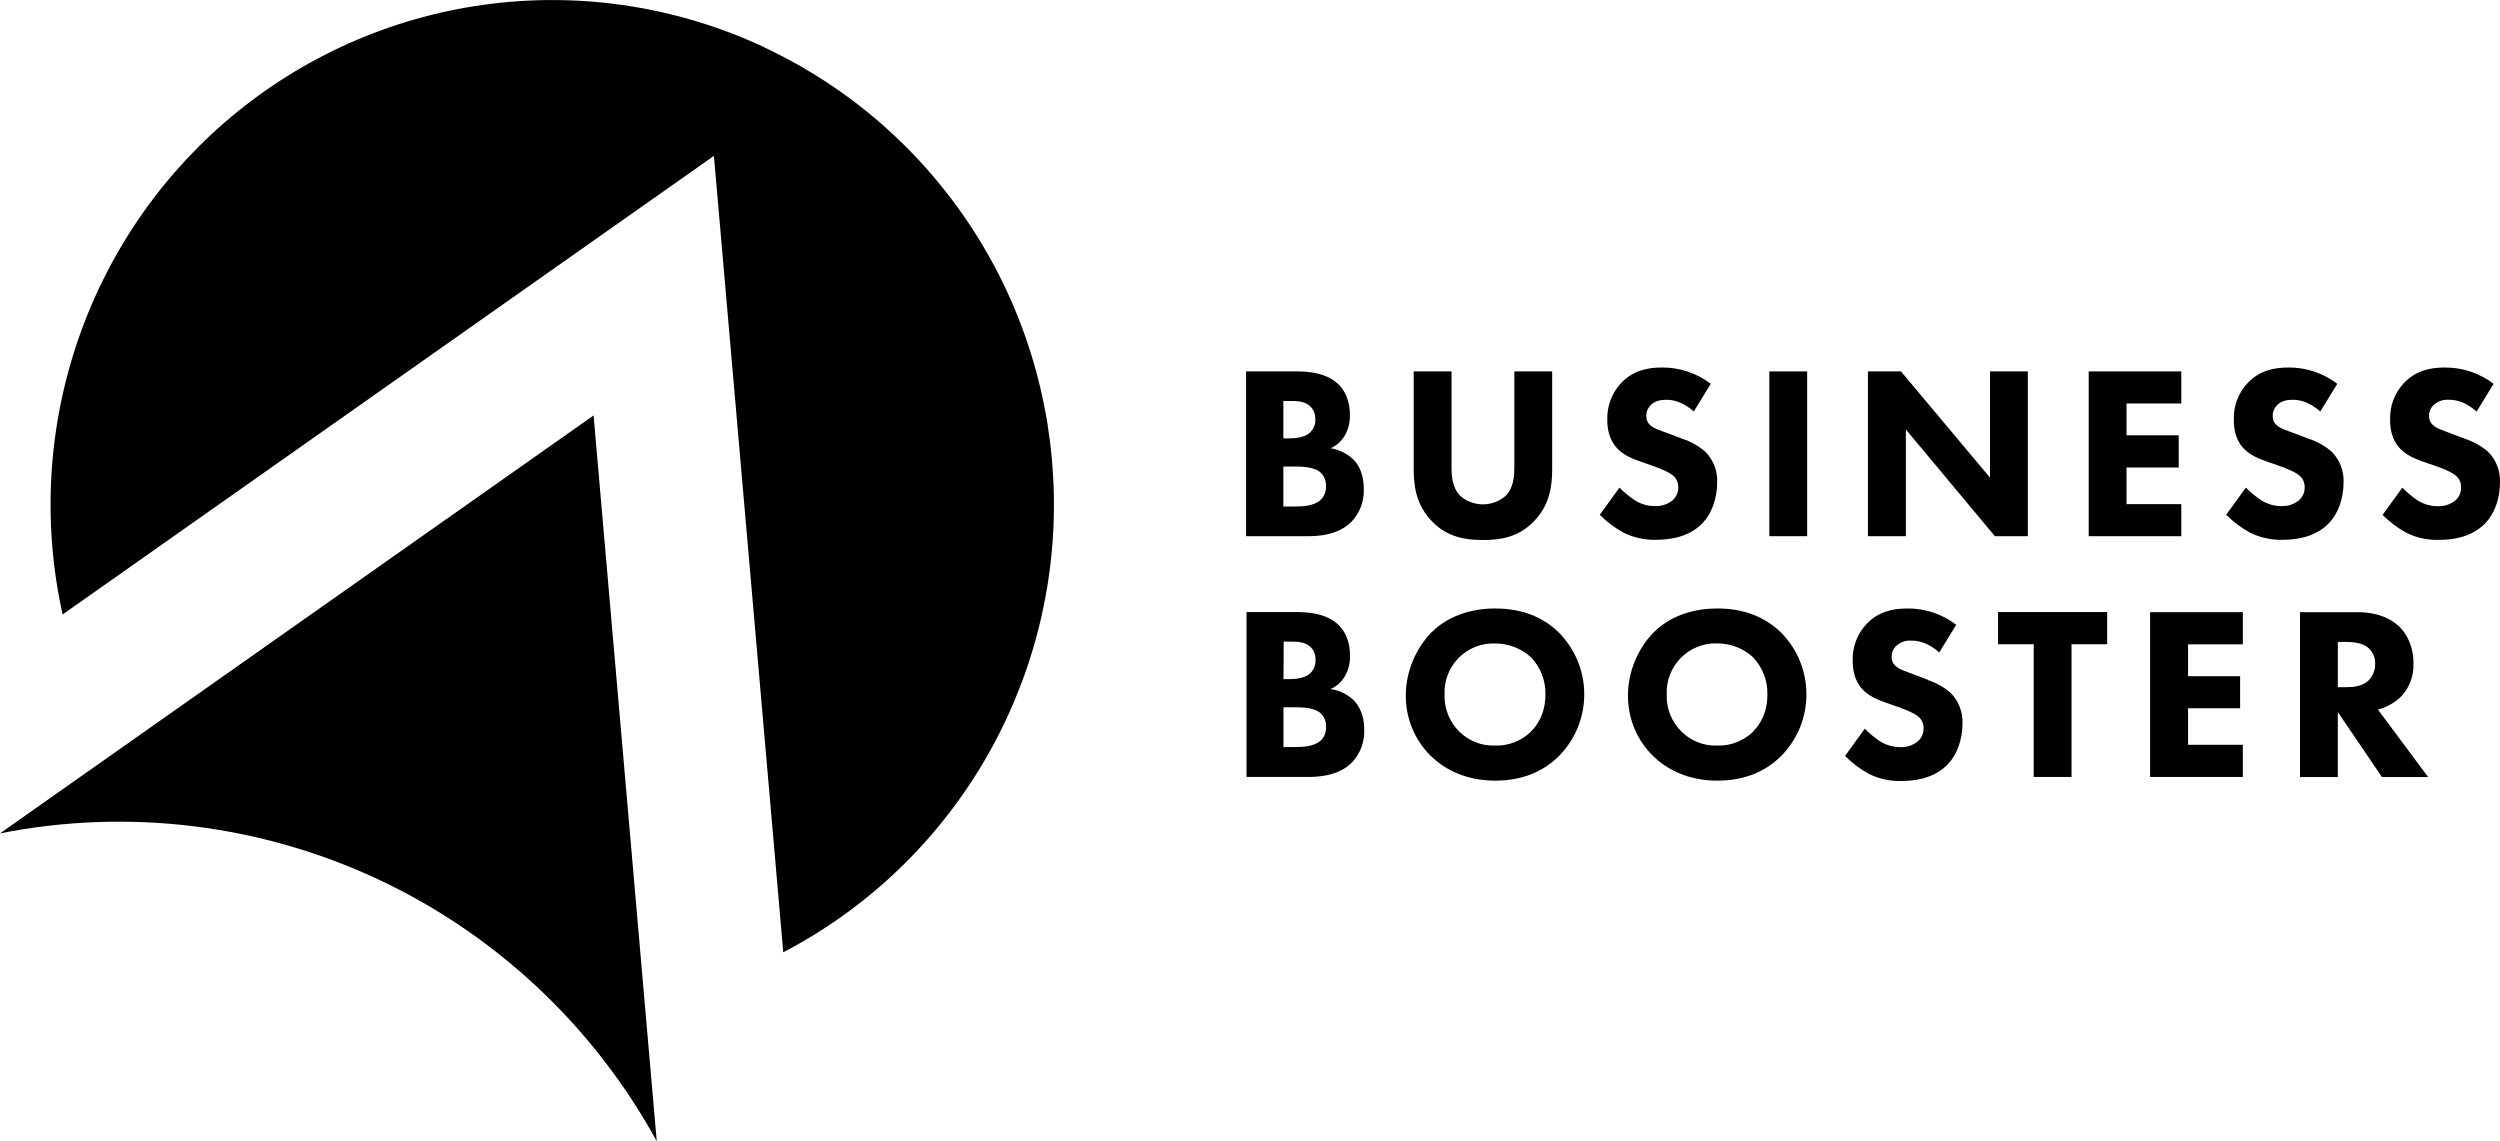 <?xml version="1.0" encoding="UTF-8"?> <svg xmlns="http://www.w3.org/2000/svg" id="_Слой_2" data-name="Слой 2" viewBox="0 0 230 105"><g id="_Слой_1-2" data-name="Слой 1"><path d="M119.26,34.17c.81,0,2.67.04,3.85,1.16.97.93,1.08,2.21,1.08,2.86.02.68-.15,1.35-.5,1.93-.3.49-.74.88-1.27,1.12.78.12,1.5.48,2.08,1.02.5.5.97,1.36.97,2.72.02.56-.07,1.12-.27,1.65-.2.53-.51,1-.9,1.41-1.25,1.21-3.05,1.29-3.98,1.29h-5.68v-15.16h4.62ZM118.08,40.33h.56c.48,0,1.27-.07,1.76-.43.2-.16.36-.36.47-.6.11-.23.16-.49.14-.74,0-.24-.04-.49-.14-.71-.1-.22-.25-.42-.45-.57-.5-.39-1.18-.39-1.81-.39h-.54v3.43ZM118.08,46.6h.84c.88,0,1.94-.02,2.58-.61.17-.16.3-.36.38-.58.09-.22.12-.45.11-.69.01-.23-.03-.45-.11-.67-.08-.21-.21-.4-.37-.56-.61-.57-1.79-.57-2.49-.57h-.95v3.68Z"></path><path d="M142.8,43.15c0,1.46-.18,3.26-1.67,4.8-1.45,1.5-3.12,1.73-4.7,1.73s-3.25-.23-4.7-1.73c-1.49-1.55-1.67-3.34-1.67-4.8v-8.98h3.48v8.89c0,.66.05,1.77.79,2.55.58.51,1.33.79,2.1.79s1.52-.28,2.1-.79c.75-.78.79-1.89.79-2.55v-8.89h3.48v8.98Z"></path><path d="M155.84,37.87c-1.13-1.02-2.1-1.09-2.53-1.09-.47,0-1.06.07-1.47.52-.25.26-.39.6-.38.95,0,.16.02.31.07.46.06.15.15.28.26.38.36.34.88.48,1.89.86l1.13.43c.76.25,1.45.64,2.06,1.16.37.37.66.81.85,1.29.19.48.28,1,.26,1.53,0,1.57-.54,2.93-1.33,3.75-1.33,1.41-3.28,1.55-4.28,1.55-1.03.03-2.05-.19-2.98-.64-.81-.44-1.56-1-2.21-1.66l1.81-2.5c.43.43.9.82,1.4,1.16.57.36,1.22.55,1.89.54.57.02,1.13-.16,1.58-.52.18-.15.31-.34.41-.55.09-.21.14-.44.13-.68,0-.21-.04-.42-.13-.61-.09-.19-.22-.35-.39-.48-.41-.34-1.33-.68-1.76-.84l-1.24-.43c-.7-.25-1.51-.57-2.1-1.2-.79-.84-.91-1.9-.91-2.64-.02-.63.09-1.25.31-1.84.23-.59.57-1.12,1-1.57,1.06-1.09,2.33-1.39,3.73-1.39,1.62-.01,3.19.52,4.48,1.5l-1.56,2.54Z"></path><path d="M166.26,34.17v15.16h-3.48v-15.16h3.48Z"></path><path d="M171.85,49.33v-15.16h3.04l8.19,9.77v-9.77h3.48v15.16h-3.03l-8.19-9.82v9.82h-3.49Z"></path><path d="M200.68,37.12h-5.04v2.93h4.8v2.96h-4.8v3.37h5.04v2.95h-8.52v-15.16h8.52v2.95Z"></path><path d="M213.47,37.87c-1.13-1.02-2.1-1.09-2.53-1.09-.48,0-1.06.07-1.47.52-.25.26-.39.6-.38.95,0,.16.02.31.07.46.06.15.15.28.26.38.36.34.88.48,1.89.86l1.13.43c.76.25,1.45.64,2.06,1.16.37.37.66.81.85,1.29.19.49.28,1,.26,1.53,0,1.57-.54,2.93-1.33,3.75-1.33,1.41-3.28,1.55-4.27,1.55-1.03.03-2.05-.19-2.98-.64-.81-.44-1.56-1-2.22-1.66l1.81-2.5c.43.43.9.82,1.4,1.16.57.36,1.22.55,1.89.54.57.02,1.13-.16,1.58-.52.17-.15.31-.34.41-.55.09-.21.14-.44.13-.68,0-.21-.04-.42-.13-.61-.09-.19-.22-.35-.39-.48-.41-.34-1.33-.68-1.76-.84l-1.24-.43c-.7-.25-1.51-.57-2.1-1.2-.79-.84-.9-1.9-.9-2.64-.02-.63.08-1.25.31-1.84.22-.59.57-1.12,1-1.57,1.06-1.09,2.33-1.39,3.73-1.39,1.62-.01,3.19.52,4.48,1.5l-1.56,2.54Z"></path><path d="M227.85,37.87c-1.13-1.02-2.1-1.09-2.53-1.09-.27-.02-.54.01-.79.1-.25.09-.49.23-.68.42-.25.26-.38.6-.38.95,0,.16.02.31.08.46.06.15.15.28.26.38.36.34.88.48,1.89.87l1.13.43c.75.25,1.45.64,2.06,1.16.37.37.66.81.85,1.29s.28,1,.26,1.53c0,1.57-.54,2.93-1.34,3.75-1.33,1.41-3.28,1.55-4.27,1.55-1.03.03-2.05-.19-2.98-.64-.81-.44-1.56-1-2.21-1.66l1.81-2.5c.43.43.9.82,1.4,1.16.57.36,1.22.55,1.89.54.57.02,1.13-.16,1.58-.52.18-.15.32-.34.41-.55.09-.21.14-.44.13-.68,0-.21-.04-.42-.13-.61-.09-.19-.22-.35-.39-.48-.41-.34-1.33-.68-1.76-.84l-1.25-.43c-.7-.25-1.51-.57-2.1-1.21-.79-.84-.9-1.9-.9-2.64-.02-.63.08-1.25.31-1.84.22-.59.57-1.12,1-1.57,1.06-1.09,2.33-1.39,3.73-1.39,1.62-.01,3.19.52,4.48,1.5l-1.55,2.54Z"></path><path d="M122.43,63.38c.53-.23.97-.62,1.27-1.12.35-.58.52-1.25.5-1.93,0-.66-.11-1.93-1.08-2.86-1.18-1.12-3.03-1.16-3.84-1.16h-4.6v15.17h5.68c.93,0,2.74-.09,3.98-1.29.39-.4.7-.89.9-1.41.2-.53.29-1.09.27-1.66,0-1.34-.48-2.2-.97-2.7-.58-.55-1.31-.91-2.1-1.02ZM118.1,59.03h.54c.63,0,1.31,0,1.81.39.19.15.34.34.44.57.1.22.15.46.14.71.01.26-.04.51-.14.75-.11.23-.27.44-.47.6-.5.36-1.29.43-1.76.43h-.58l.02-3.43ZM121.51,68.12c-.63.59-1.7.61-2.58.61h-.85v-3.66h.95c.7,0,1.88,0,2.49.57.16.16.28.35.37.56.08.21.12.44.11.66.01.23-.03.47-.11.69-.08.22-.21.42-.38.58v-.02Z"></path><path d="M137.56,55.98c-3.01,0-4.88,1.21-5.9,2.23-1.47,1.55-2.31,3.61-2.33,5.75,0,1.05.19,2.09.6,3.06.4.97,1,1.85,1.75,2.57,1.13,1.09,3.05,2.23,5.88,2.23,2.53,0,4.43-.86,5.83-2.23.75-.75,1.34-1.64,1.75-2.62.4-.98.61-2.03.61-3.09s-.21-2.11-.61-3.09c-.41-.98-1-1.87-1.75-2.62-1.5-1.46-3.47-2.19-5.83-2.19ZM140.86,67.3c-.44.43-.97.77-1.54.99-.58.22-1.19.33-1.81.3-.6.02-1.19-.08-1.74-.3-.56-.22-1.06-.54-1.49-.96-.46-.44-.81-.97-1.05-1.56-.24-.59-.35-1.22-.33-1.85-.03-.63.07-1.25.29-1.83s.57-1.12,1-1.56c.44-.44.96-.79,1.54-1.02.58-.23,1.2-.34,1.82-.31,1.23,0,2.42.45,3.32,1.29.87.92,1.34,2.14,1.31,3.41-.01,1.75-.74,2.82-1.32,3.39h0Z"></path><path d="M158,55.98c-3.01,0-4.89,1.21-5.9,2.23-1.47,1.55-2.31,3.61-2.33,5.75,0,1.05.19,2.09.6,3.06.4.97,1,1.85,1.75,2.57,1.13,1.09,3.05,2.23,5.88,2.23,2.53,0,4.43-.86,5.83-2.23.75-.75,1.34-1.64,1.75-2.62.4-.98.61-2.03.61-3.09s-.21-2.11-.61-3.09c-.4-.98-1-1.87-1.75-2.62-1.51-1.46-3.48-2.19-5.83-2.19ZM161.3,67.3c-.44.43-.97.77-1.54.99s-1.19.33-1.81.3c-.59.02-1.19-.08-1.74-.3-.55-.21-1.06-.54-1.49-.96-.45-.44-.81-.97-1.05-1.56-.24-.59-.35-1.22-.33-1.85-.03-.62.07-1.25.29-1.83.22-.58.56-1.11,1-1.56.43-.44.96-.79,1.53-1.02.58-.23,1.19-.34,1.81-.32,1.23,0,2.42.45,3.32,1.29.87.92,1.34,2.14,1.31,3.41,0,1.75-.72,2.82-1.31,3.39Z"></path><path d="M177.39,62.55l-1.13-.43c-1.02-.39-1.54-.53-1.89-.87-.12-.11-.21-.24-.26-.38-.06-.15-.09-.3-.08-.46,0-.36.14-.7.38-.95.19-.19.43-.33.68-.42.25-.09.52-.13.79-.1.43,0,1.4.07,2.53,1.09l1.56-2.55c-1.29-.99-2.86-1.51-4.48-1.5-1.4,0-2.67.3-3.73,1.39-.44.45-.78.98-1,1.57-.23.59-.33,1.21-.31,1.84,0,.73.11,1.8.9,2.64.59.64,1.4.95,2.1,1.21l1.24.43c.43.16,1.35.5,1.76.84.17.13.3.29.39.48.09.19.13.4.13.61,0,.23-.04.46-.13.67-.09.21-.23.4-.41.55-.45.36-1.01.55-1.58.53-.67,0-1.33-.19-1.89-.54-.5-.34-.97-.73-1.4-1.16l-1.81,2.51c.65.66,1.4,1.22,2.21,1.66.93.45,1.95.67,2.98.64,1,0,2.94-.14,4.27-1.55.79-.82,1.34-2.18,1.34-3.75.02-.52-.07-1.04-.26-1.53-.19-.49-.48-.93-.85-1.29-.6-.52-1.3-.91-2.06-1.16Z"></path><path d="M183.82,59.27h3.28v12.21h3.48v-12.21h3.28v-2.96h-10.04v2.96Z"></path><path d="M197.81,71.48h8.53v-2.96h-5.04v-3.36h4.79v-2.95h-4.79v-2.93h5.04v-2.96h-8.53v15.17Z"></path><path d="M218.76,65.28c.79-.2,1.51-.6,2.1-1.16.4-.41.71-.89.91-1.42.2-.53.29-1.1.27-1.67,0-1.68-.68-2.77-1.31-3.39-.72-.68-1.92-1.32-3.84-1.32h-5.29v15.17h3.48v-5.98l4.06,5.98h4.25l-4.62-6.21ZM217.95,62.56c-.59.59-1.45.66-2.08.66h-.79v-4.16h.81c.45,0,1.35.05,1.92.48.23.18.42.42.54.69.12.27.18.56.16.86,0,.27-.04.54-.14.79-.1.25-.24.48-.43.67v.02Z"></path><path d="M70.32,4.35C62.5.69,53.83-.7,45.27.34c-8.56,1.04-16.66,4.47-23.38,9.9-6.72,5.43-11.79,12.65-14.64,20.83-2.85,8.18-3.37,17-1.49,25.46L65.68,14.34l6.38,73.27c7.65-3.99,14.04-10.06,18.44-17.51,4.4-7.45,6.64-16,6.45-24.66-.18-8.67-2.77-17.11-7.48-24.37-4.71-7.26-11.34-13.05-19.16-16.71Z"></path><path d="M0,76.67c11.76-2.33,23.95-.85,34.81,4.24,10.86,5.09,19.83,13.53,25.61,24.08l-5.81-66.77L0,76.67Z"></path></g></svg> 